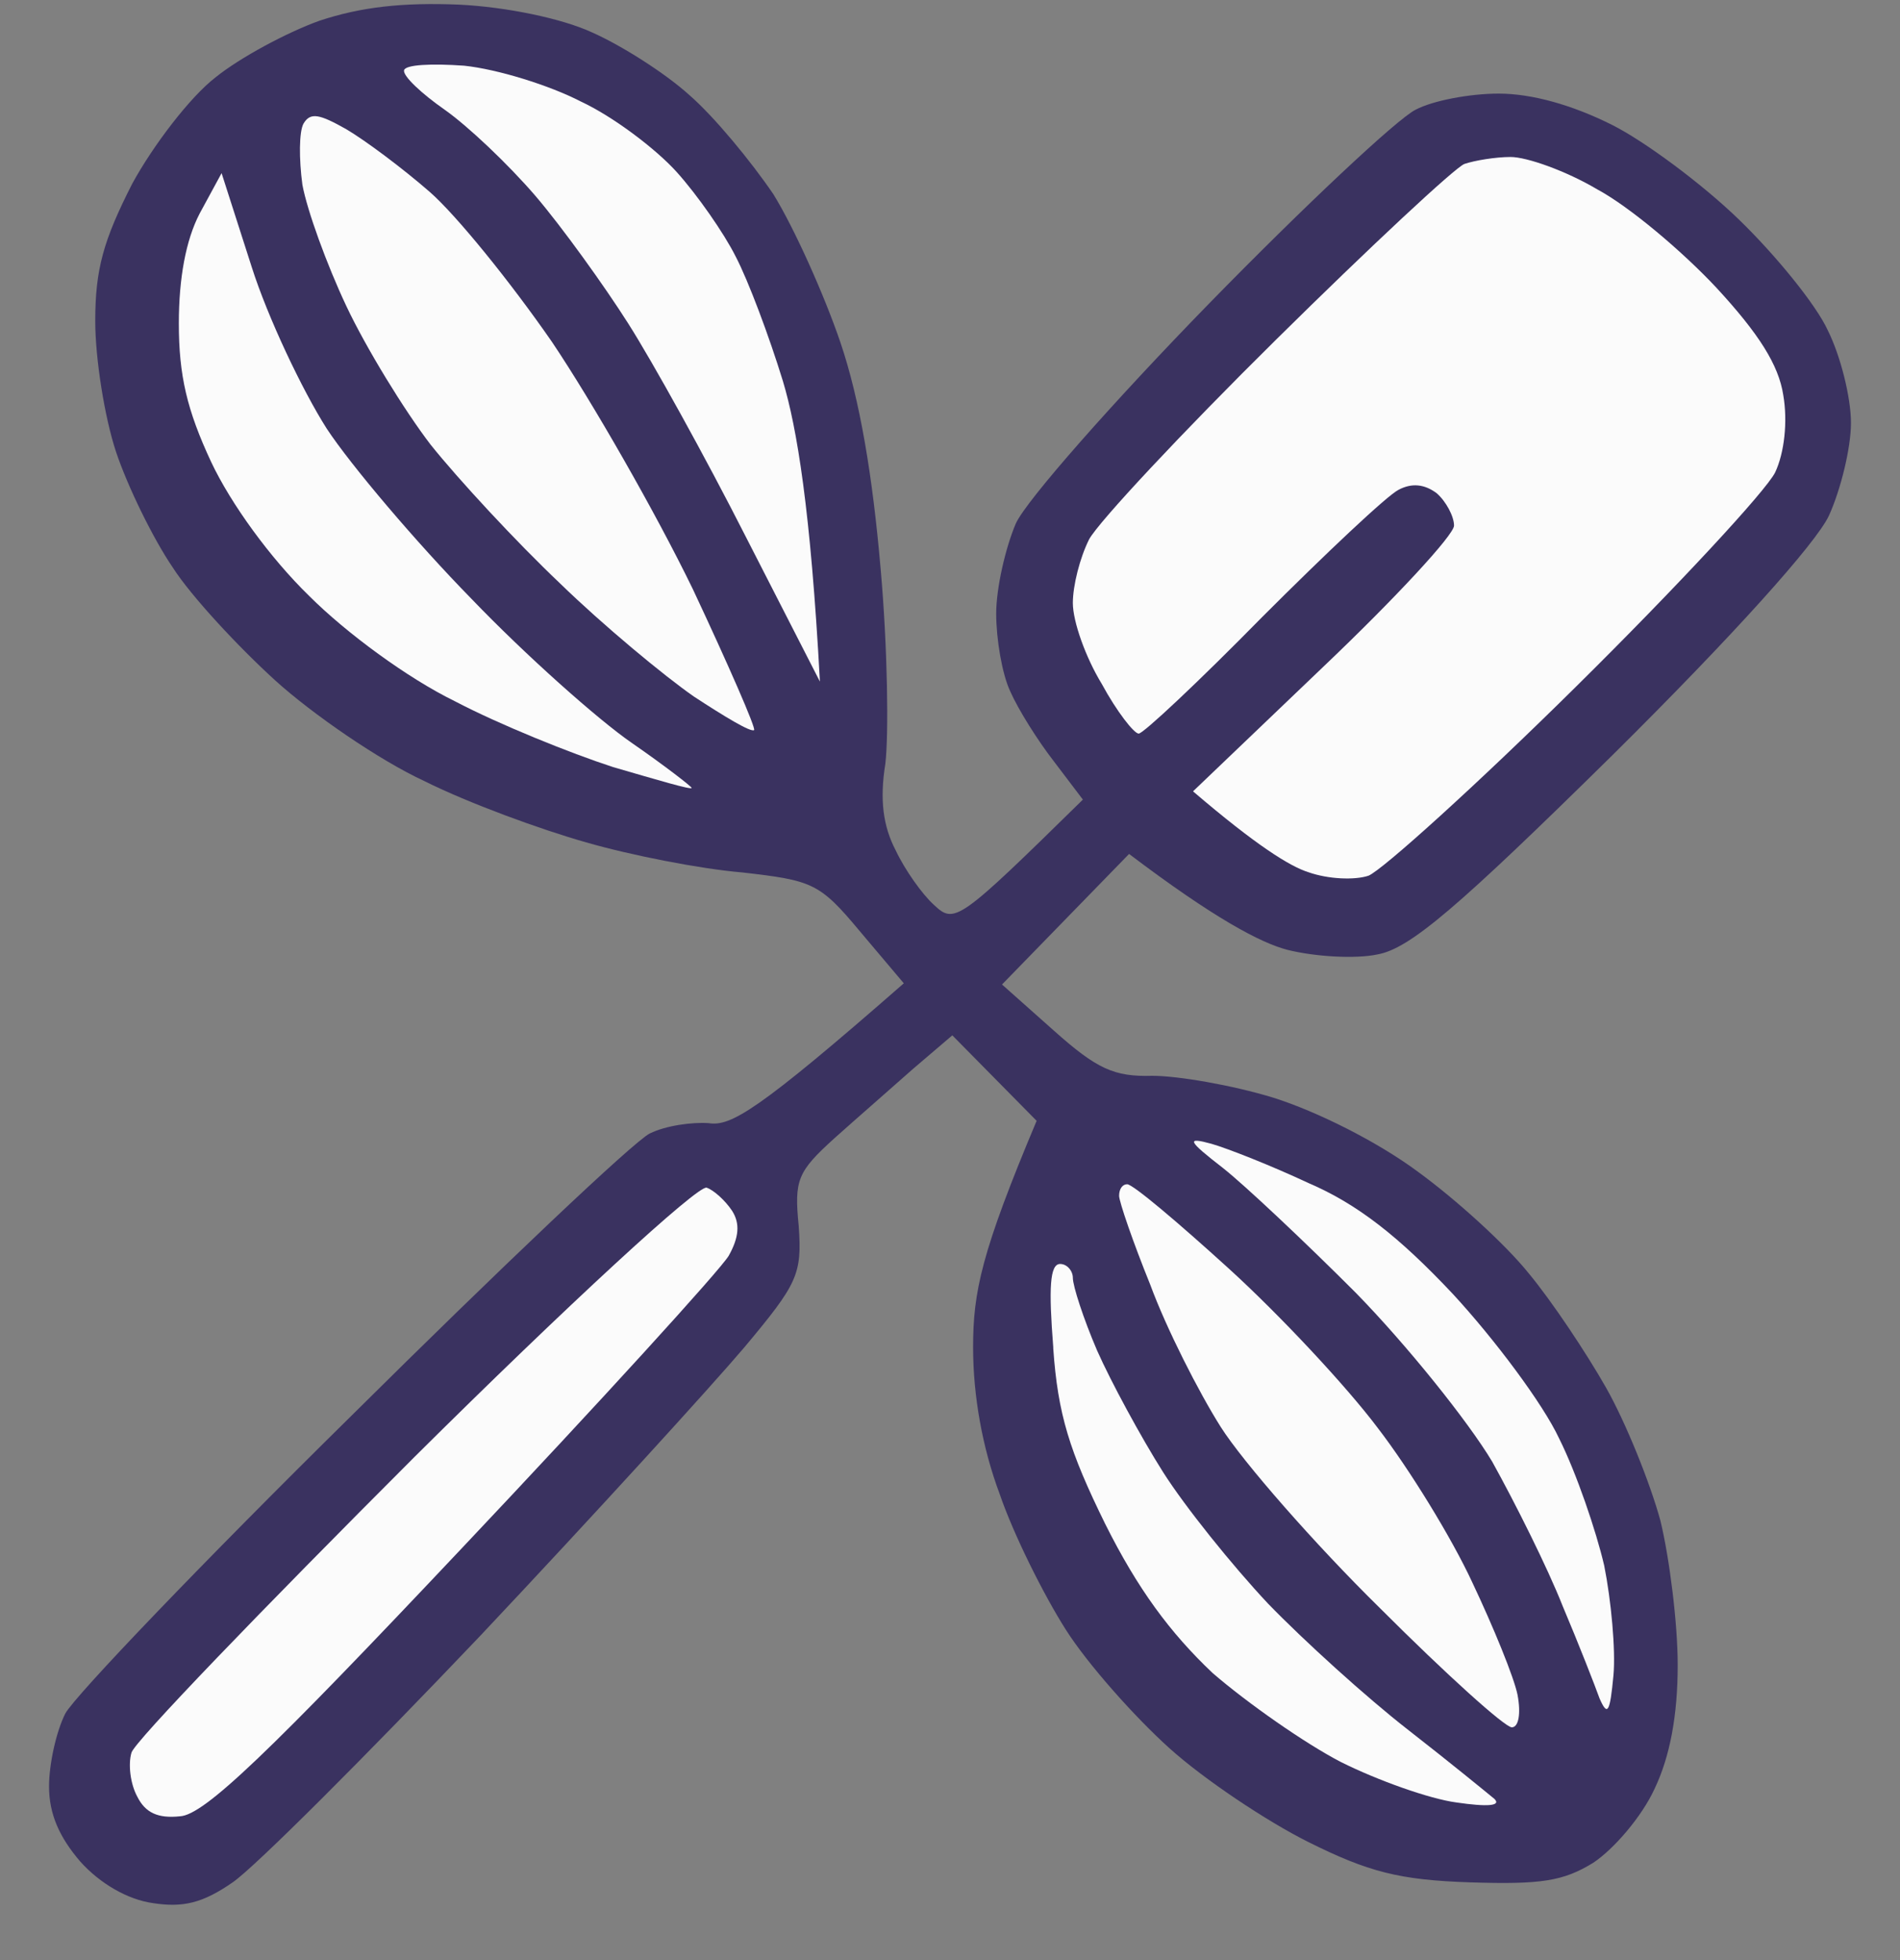 <svg xmlns="http://www.w3.org/2000/svg" fill="none" viewBox="0 0 32 33" height="33" width="32">
<rect x="0" y="0" width="32" height="33" fill="#808080" stroke="none"/>
<path fill="#3A3260" d="M3.628 1.304C4.036 0.973 4.834 0.545 5.378 0.35C6.079 0.117 6.779 0.039 7.732 0.078C8.53 0.117 9.464 0.311 9.97 0.545C10.456 0.759 11.195 1.226 11.604 1.595C12.032 1.965 12.654 2.724 13.024 3.268C13.374 3.833 13.88 4.961 14.152 5.758C14.483 6.731 14.697 8.015 14.833 9.591C14.95 10.914 14.969 12.373 14.911 12.859C14.814 13.462 14.872 13.91 15.086 14.318C15.242 14.649 15.533 15.057 15.728 15.233C16.078 15.563 16.136 15.524 18.238 13.462L17.751 12.82C17.479 12.47 17.148 11.945 17.012 11.634C16.876 11.342 16.778 10.758 16.778 10.33C16.778 9.902 16.934 9.221 17.109 8.813C17.284 8.424 18.763 6.751 20.358 5.116C21.973 3.463 23.529 2.004 23.84 1.848C24.132 1.693 24.755 1.576 25.241 1.576C25.805 1.576 26.486 1.77 27.147 2.101C27.692 2.373 28.665 3.093 29.287 3.696C29.91 4.299 30.591 5.136 30.785 5.564C30.999 5.992 31.174 6.692 31.174 7.12C31.174 7.548 30.999 8.249 30.805 8.677C30.591 9.143 29.171 10.719 27.167 12.704C24.541 15.291 23.743 15.972 23.198 16.069C22.829 16.147 22.148 16.108 21.681 15.991C21.233 15.874 20.455 15.466 19.016 14.377L16.876 16.575L17.751 17.353C18.471 17.995 18.763 18.131 19.405 18.112C19.833 18.112 20.747 18.267 21.447 18.481C22.187 18.715 23.198 19.221 23.879 19.726C24.521 20.193 25.358 20.952 25.747 21.438C26.136 21.905 26.719 22.781 27.05 23.364C27.381 23.948 27.789 24.959 27.965 25.602C28.12 26.244 28.256 27.333 28.256 28.033C28.256 28.876 28.127 29.57 27.867 30.115C27.653 30.582 27.186 31.126 26.836 31.36C26.33 31.671 25.961 31.73 24.755 31.691C23.568 31.652 23.043 31.515 22.031 31.01C21.331 30.66 20.28 29.959 19.697 29.434C19.113 28.909 18.315 28.014 17.946 27.43C17.576 26.847 17.07 25.835 16.837 25.154C16.545 24.376 16.389 23.5 16.389 22.683C16.389 21.75 16.526 21.088 17.459 18.87L16.039 17.431L15.378 17.995C15.028 18.306 14.425 18.831 14.055 19.162C13.432 19.726 13.374 19.863 13.452 20.641C13.51 21.458 13.432 21.613 12.537 22.683C11.993 23.325 9.989 25.524 8.082 27.547C6.157 29.57 4.289 31.438 3.919 31.691C3.414 32.041 3.083 32.119 2.577 32.041C2.149 31.982 1.682 31.71 1.351 31.34C1.001 30.932 0.826 30.543 0.826 30.076C0.826 29.706 0.943 29.162 1.099 28.85C1.254 28.558 3.414 26.302 5.923 23.831C8.413 21.361 10.67 19.221 10.942 19.084C11.215 18.948 11.662 18.89 11.934 18.909C12.304 18.968 12.752 18.715 15.222 16.555L14.483 15.68C13.802 14.863 13.685 14.824 12.499 14.688C11.798 14.63 10.611 14.396 9.872 14.182C9.114 13.968 7.888 13.521 7.149 13.151C6.39 12.801 5.262 12.023 4.639 11.459C4.017 10.894 3.219 10.038 2.908 9.552C2.577 9.066 2.149 8.19 1.954 7.607C1.76 7.023 1.604 6.031 1.604 5.408C1.604 4.533 1.741 4.047 2.227 3.093C2.577 2.451 3.2 1.634 3.628 1.304Z"></path>
<path fill="#FBFBFB" d="M18.614 25.657C18.011 24.431 17.816 23.809 17.739 22.7V22.681C17.661 21.689 17.68 21.28 17.855 21.28C17.972 21.28 18.069 21.397 18.069 21.513C18.069 21.65 18.244 22.194 18.478 22.739C18.711 23.264 19.217 24.198 19.587 24.782C19.956 25.365 20.754 26.357 21.357 26.999C21.96 27.622 23.011 28.575 23.711 29.12C24.411 29.665 25.053 30.19 25.17 30.287C25.287 30.404 25.053 30.423 24.528 30.346C24.081 30.287 23.205 29.976 22.583 29.665C21.98 29.353 21.007 28.672 20.423 28.167C19.703 27.486 19.159 26.747 18.614 25.657Z"></path>
<path fill="#FBFBFB" d="M19.373 21.63C19.081 20.91 18.848 20.229 18.848 20.132C18.848 20.015 18.906 19.938 18.984 19.938C19.081 19.938 19.84 20.58 20.696 21.358C21.552 22.136 22.68 23.342 23.205 24.042C23.73 24.723 24.45 25.89 24.8 26.649C25.151 27.389 25.501 28.244 25.559 28.536C25.617 28.848 25.578 29.081 25.462 29.081C25.345 29.081 24.353 28.186 23.244 27.077C22.135 25.988 20.929 24.607 20.559 24.023C20.19 23.439 19.645 22.369 19.373 21.63Z"></path>
<path fill="#FBFBFB" d="M2.214 29.509C2.253 29.334 4.413 27.097 6.981 24.529C9.548 21.98 11.766 19.938 11.902 19.996C12.019 20.035 12.214 20.21 12.33 20.385C12.467 20.599 12.447 20.832 12.272 21.144C12.116 21.397 10.113 23.595 7.778 26.066C4.529 29.509 3.44 30.559 3.031 30.579C2.662 30.618 2.448 30.521 2.312 30.248C2.195 30.034 2.156 29.703 2.214 29.509Z"></path>
<path fill="#FBFBFB" d="M22.835 21.766C21.98 20.91 20.968 19.957 20.598 19.665C19.995 19.198 19.976 19.14 20.404 19.257C20.676 19.335 21.415 19.626 22.038 19.918C22.855 20.268 23.555 20.813 24.47 21.786C25.17 22.544 25.987 23.634 26.259 24.218C26.551 24.801 26.882 25.774 27.018 26.357C27.135 26.941 27.213 27.778 27.174 28.206C27.115 28.828 27.076 28.906 26.94 28.595C26.863 28.381 26.59 27.68 26.318 27.038C26.065 26.396 25.52 25.307 25.131 24.607C24.723 23.926 23.692 22.642 22.835 21.766Z"></path>
<path fill="#FBFBFB" d="M3.012 5.444C3.012 4.686 3.129 4.044 3.362 3.596L3.732 2.915L4.238 4.491C4.51 5.347 5.093 6.573 5.502 7.215C5.911 7.837 7.019 9.141 7.934 10.075C8.848 11.028 10.074 12.117 10.638 12.506C11.202 12.895 11.649 13.245 11.649 13.265C11.649 13.304 11.066 13.129 10.327 12.915C9.607 12.681 8.401 12.195 7.661 11.806C6.864 11.417 5.833 10.658 5.21 10.036C4.549 9.394 3.887 8.479 3.557 7.779C3.148 6.903 3.012 6.32 3.012 5.444Z"></path>
<path fill="#FBFBFB" d="M21.493 5.717C23.088 4.141 24.509 2.818 24.664 2.76C24.839 2.701 25.189 2.643 25.442 2.643C25.715 2.643 26.376 2.877 26.901 3.188C27.446 3.48 28.341 4.238 28.905 4.841C29.625 5.62 29.956 6.145 30.034 6.651C30.111 7.098 30.053 7.623 29.897 7.954C29.742 8.265 28.244 9.88 26.551 11.553C24.859 13.226 23.283 14.646 23.049 14.743C22.816 14.821 22.369 14.802 22.038 14.685C21.727 14.588 21.163 14.238 20.093 13.323L22.291 11.222C23.497 10.075 24.489 9.005 24.489 8.849C24.489 8.693 24.353 8.44 24.197 8.304C23.99 8.149 23.776 8.129 23.555 8.246C23.361 8.343 22.33 9.316 21.26 10.386C20.19 11.475 19.256 12.351 19.178 12.351C19.1 12.351 18.809 11.981 18.556 11.514C18.283 11.067 18.069 10.463 18.069 10.152C18.069 9.86 18.186 9.394 18.342 9.082C18.497 8.791 19.917 7.273 21.493 5.717Z"></path>
<path fill="#FBFBFB" d="M5.093 3.11C5.035 2.682 5.035 2.215 5.113 2.079C5.23 1.884 5.385 1.923 5.833 2.176C6.163 2.371 6.786 2.838 7.233 3.227C7.681 3.616 8.595 4.744 9.296 5.756C9.976 6.767 11.046 8.635 11.669 9.919C12.272 11.203 12.739 12.273 12.7 12.292C12.642 12.331 12.194 12.059 11.688 11.728C11.183 11.378 10.152 10.522 9.432 9.822C8.692 9.121 7.72 8.071 7.253 7.487C6.805 6.903 6.163 5.853 5.833 5.153C5.502 4.452 5.171 3.538 5.093 3.11Z"></path>
<path fill="#FBFBFB" d="M7.486 1.845C7.097 1.573 6.786 1.281 6.805 1.184C6.825 1.087 7.272 1.067 7.817 1.106C8.381 1.165 9.257 1.437 9.782 1.709C10.327 1.962 11.046 2.507 11.397 2.896C11.747 3.285 12.194 3.927 12.389 4.316C12.603 4.725 12.953 5.658 13.186 6.417C13.42 7.195 13.653 8.577 13.809 11.475L12.564 9.043C11.883 7.701 10.988 6.086 10.579 5.444C10.171 4.802 9.471 3.83 9.023 3.304C8.556 2.76 7.875 2.118 7.486 1.845Z"></path>
</svg>
